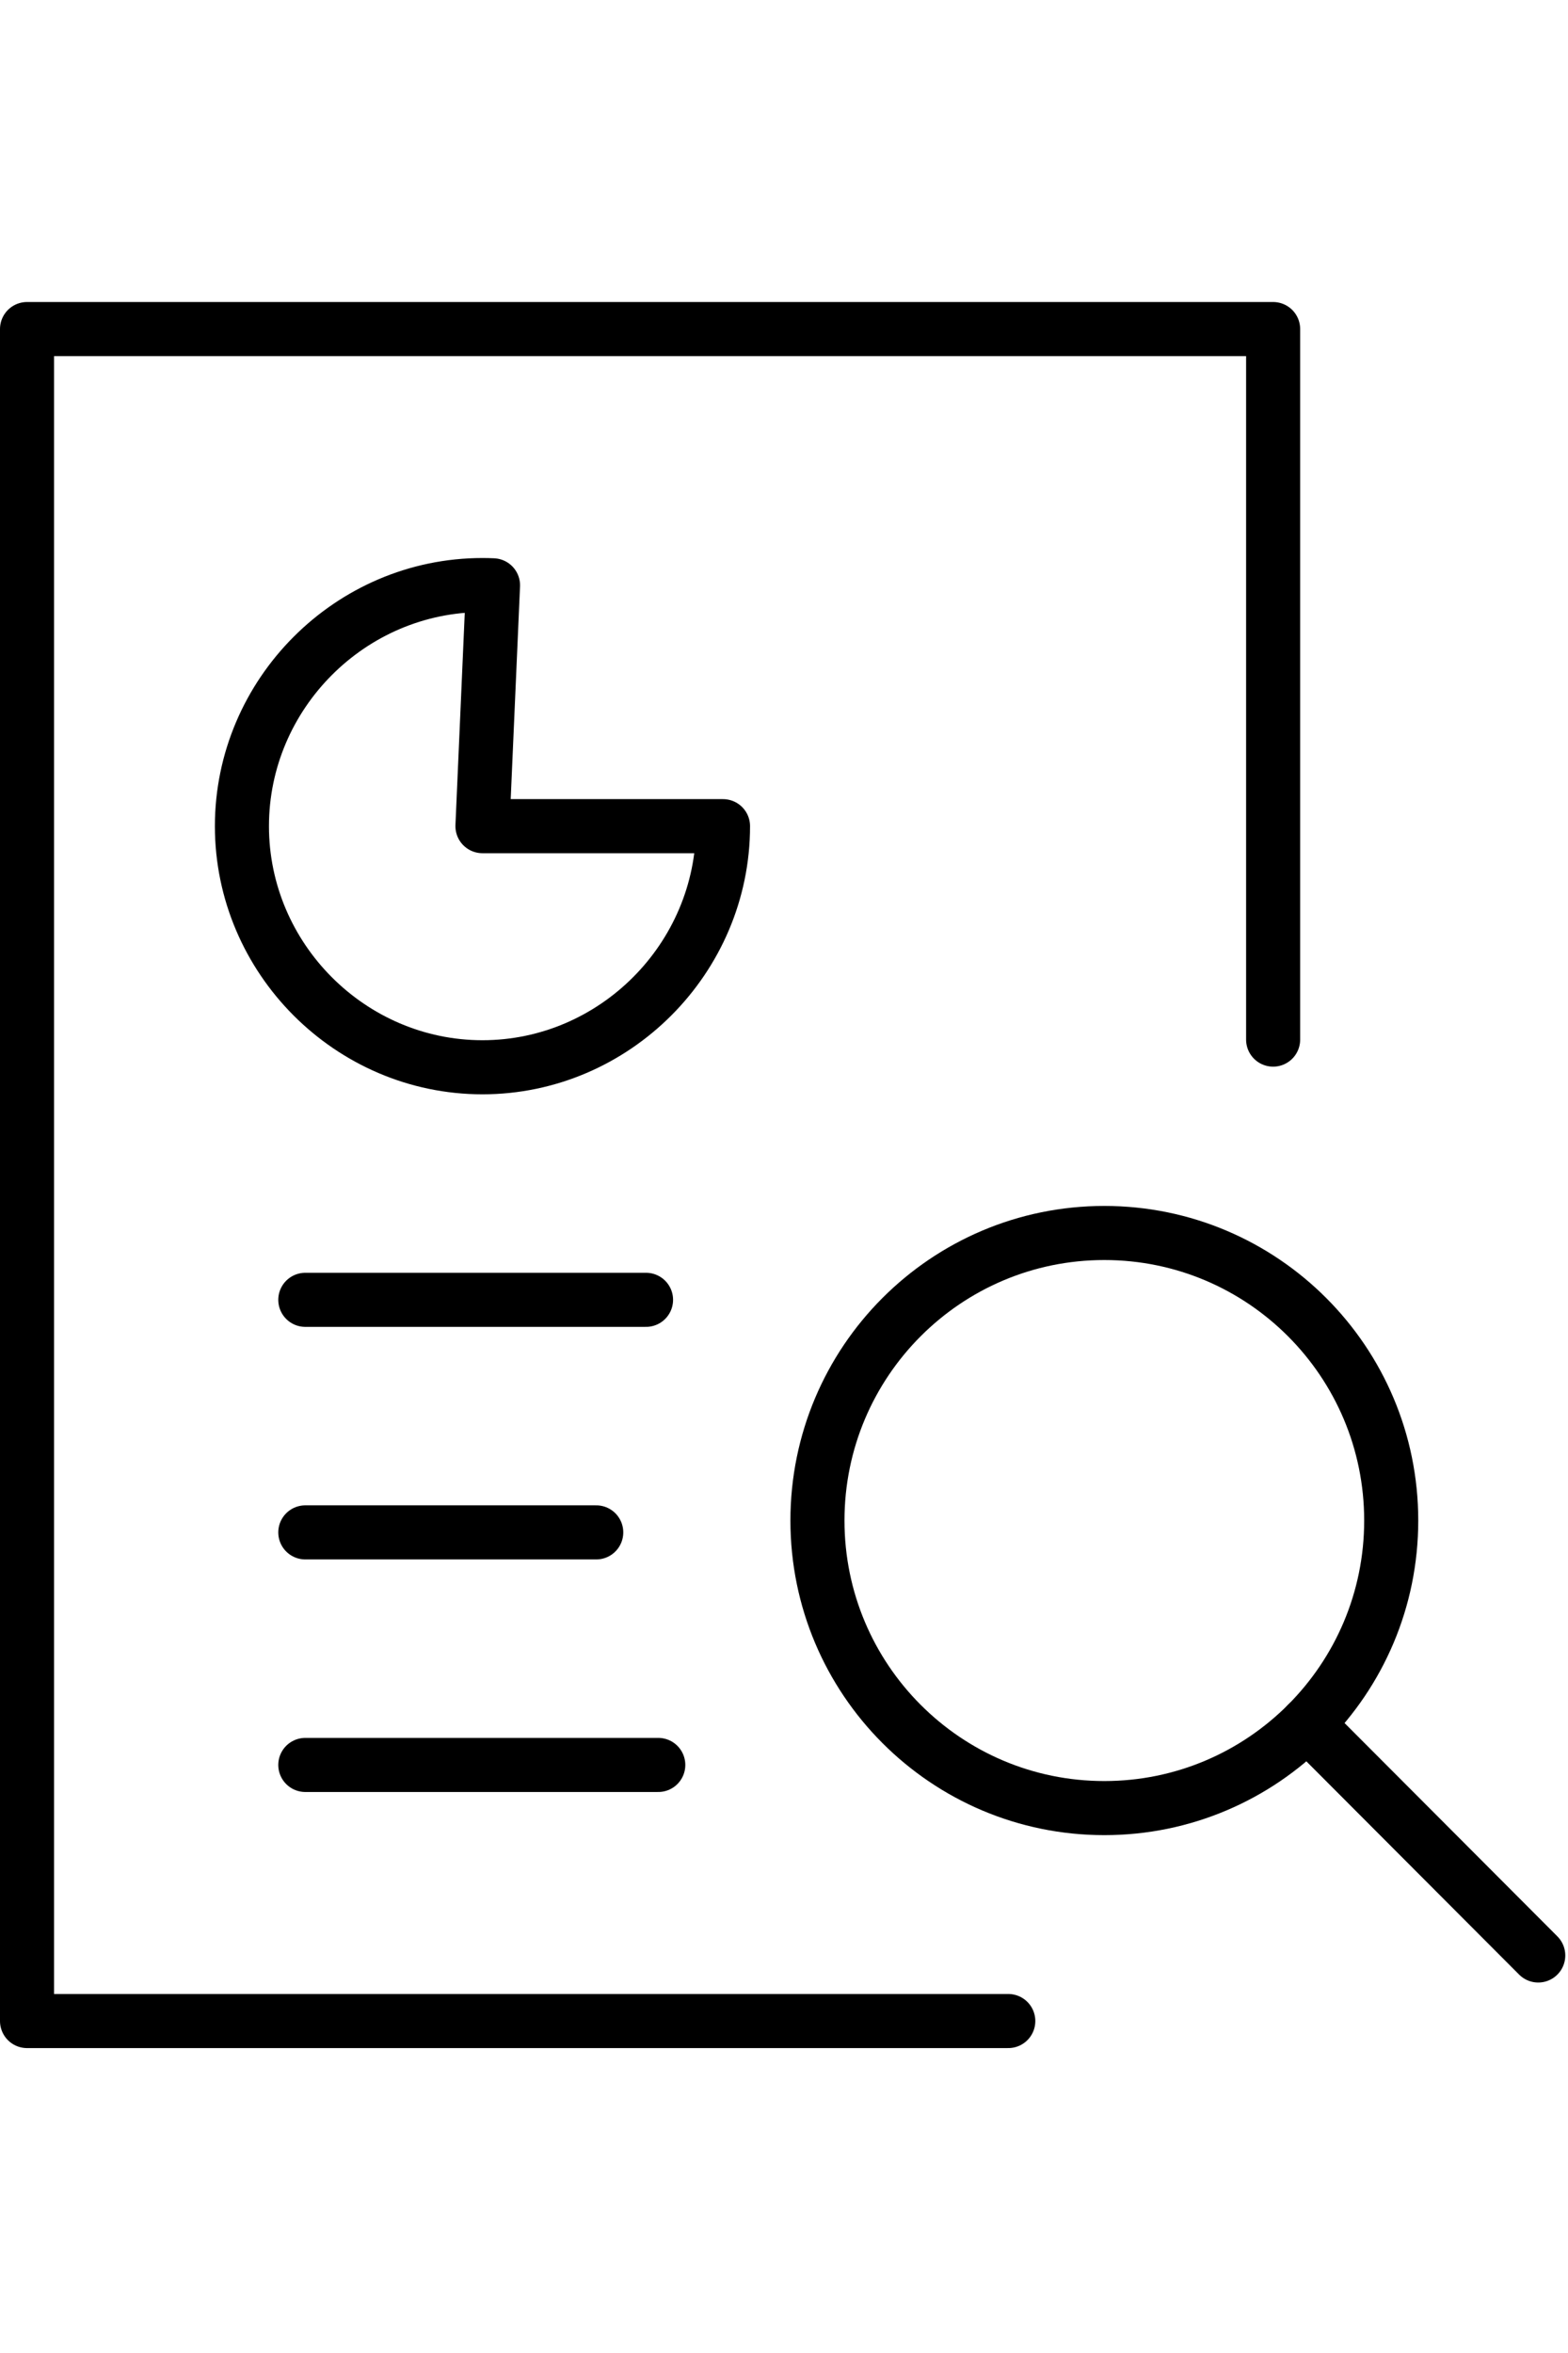 <svg width="80" height="120" viewBox="0 0 87 97" fill="none" xmlns="http://www.w3.org/2000/svg">
<path d="M55.944 95.339H1.5V1.5H70.639V40.908" stroke="black" stroke-width="3" stroke-miterlimit="10" stroke-linecap="round" stroke-linejoin="round"/>
<path d="M26.769 29.07H40.116C40.116 36.403 34.093 42.442 26.769 42.442C19.445 42.442 13.423 36.408 13.423 29.07C13.423 21.732 19.445 15.698 26.769 15.698C26.966 15.698 27.163 15.702 27.355 15.712L26.769 29.07Z" stroke="black" stroke-width="3" stroke-miterlimit="10" stroke-linecap="round" stroke-linejoin="round"/>
<path d="M35.845 55.34H16.94" stroke="black" stroke-width="3" stroke-miterlimit="10" stroke-linecap="round" stroke-linejoin="round"/>
<path d="M33.082 68.238H16.94" stroke="black" stroke-width="3" stroke-miterlimit="10" stroke-linecap="round" stroke-linejoin="round"/>
<path d="M36.524 81.136H16.94" stroke="black" stroke-width="3" stroke-miterlimit="10" stroke-linecap="round" stroke-linejoin="round"/>
<path d="M61.273 83.529C70.064 83.529 77.191 76.389 77.191 67.581C77.191 58.773 70.064 51.633 61.273 51.633C52.483 51.633 45.356 58.773 45.356 67.581C45.356 76.389 52.483 83.529 61.273 83.529Z" stroke="black" stroke-width="3" stroke-miterlimit="10" stroke-linecap="round" stroke-linejoin="round"/>
<path d="M72.527 78.856L85.349 91.703" stroke="black" stroke-width="3" stroke-miterlimit="10" stroke-linecap="round" stroke-linejoin="round"/>
</svg>
